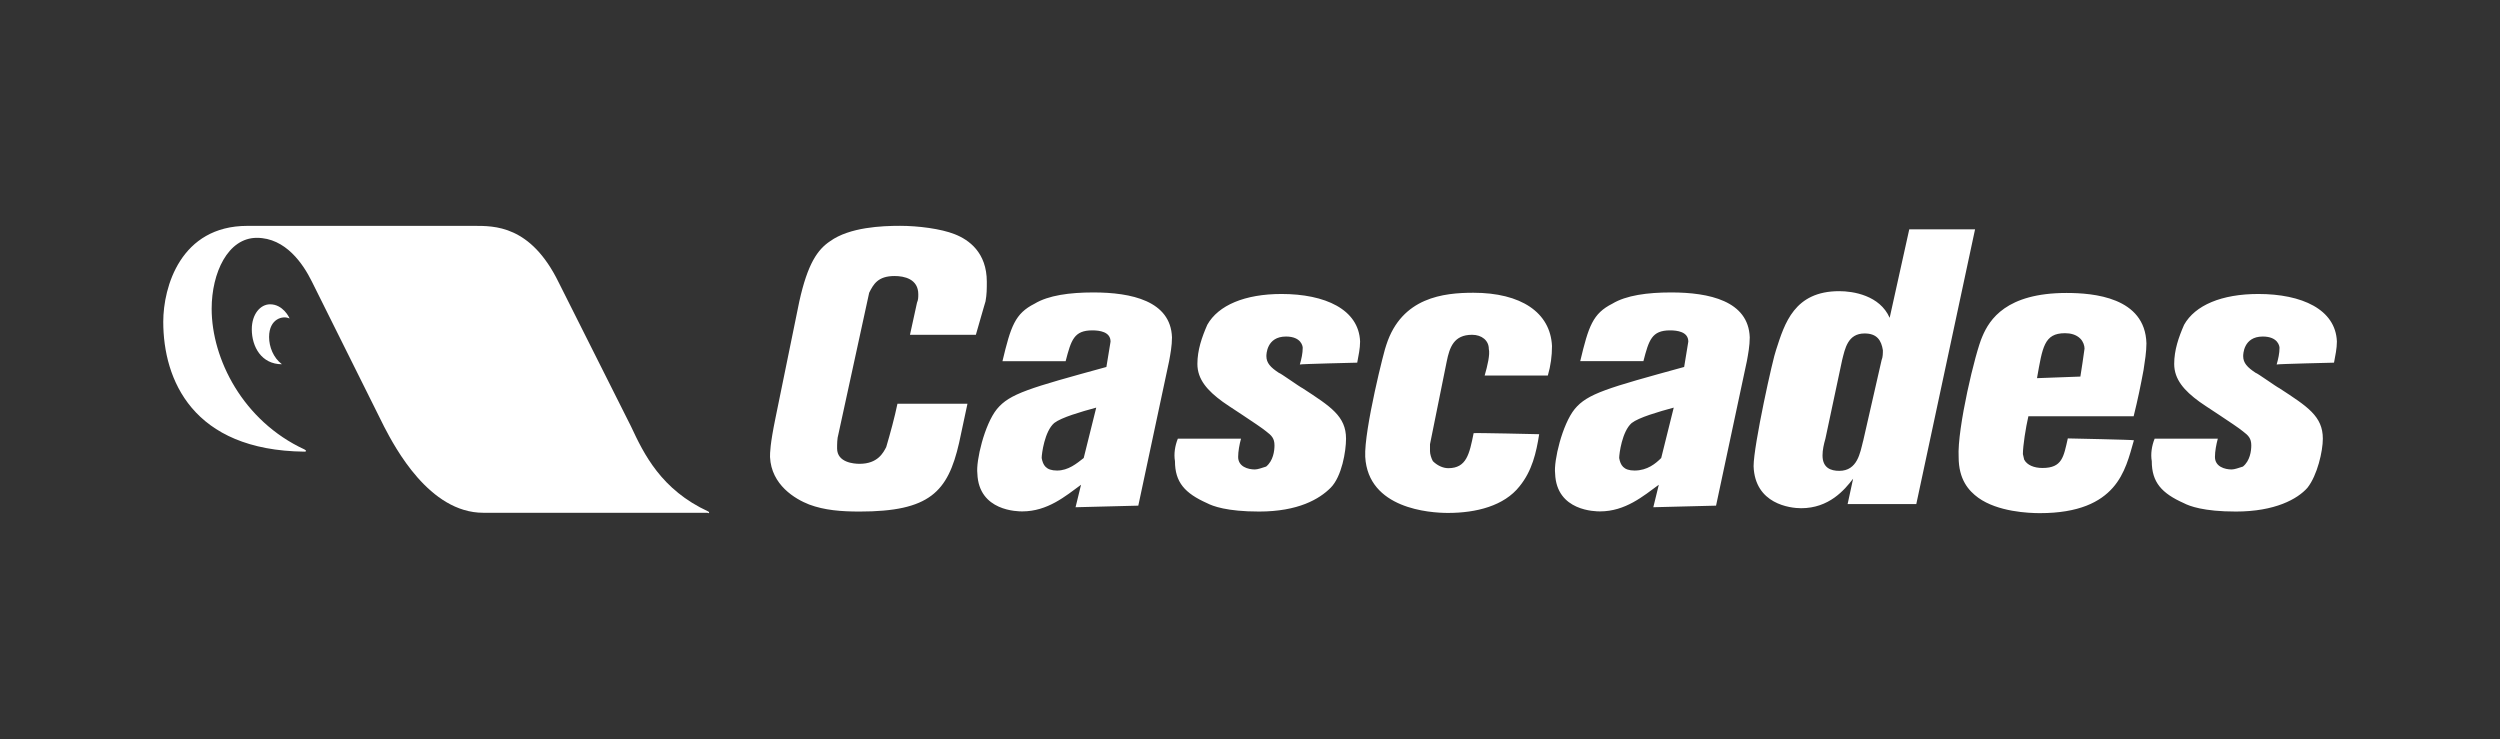 <?xml version="1.0" encoding="UTF-8"?>
<svg xmlns="http://www.w3.org/2000/svg" id="Layer_1" viewBox="0 0 487.1 144">
  <rect x="0" y="0" width="487.1" height="144" fill="#333333" stroke="none"/>
  <defs>
    <style>.cls-1{fill:#fff;stroke-width:0px;}</style>
  </defs>
  <path class="cls-1" d="m190.12,65.23h-12.82l1.37-6.26c.25-.56.25-1.07.25-1.63,0-3-2.75-3.56-4.63-3.56-3.26,0-4.12,1.63-4.94,3.26l-6,27.58c-.25.81-.25,1.93-.25,2.75,0,2.75,3.26,3,4.38,3,3.56,0,4.63-2.19,5.19-3.26.81-2.75,1.63-5.75,2.19-8.45h13.64l-1.63,7.63c-2.19,9.57-5.75,13.38-19.39,13.38-3.56,0-6.82-.25-9.82-1.37-2.75-1.07-7.38-3.82-7.63-9.26,0-.81,0-2.44,1.07-7.63l4.63-22.65c1.63-7.38,3.56-10.13,6-11.76,3.82-2.75,10.13-3,13.64-3s7.94.56,10.64,1.63c2.75,1.07,6.26,3.56,6.26,9.26,0,1.37,0,2.44-.25,3.82,0-.05-1.88,6.51-1.88,6.51h-.02Zm109.77,19.39c-.56,3.56-1.37,7.12-3.82,10.13-3,3.82-8.45,5.19-13.94,5.19-3.56,0-15.57-.81-16.13-10.94-.25-5.19,3.82-21.32,4.12-21.83,3-9.26,11.2-10.13,16.95-10.13,9.26,0,15.01,3.82,15.32,10.38,0,1.93-.25,3.82-.81,5.75h-12.31c.56-1.93,1.07-4.12.81-5.19,0-1.63-1.37-2.75-3.26-2.75-3.56,0-4.38,2.44-4.94,5.19l-3.26,16.13v1.37c0,.56.25,1.37.56,1.93.81.81,1.93,1.37,3,1.37,3.56,0,4.12-2.75,4.94-6.82-.05-.1,12.77.2,12.77.2v.02Zm68.29-22.7c-1.93-4.38-7.12-5.19-9.82-5.19-8.75,0-10.64,6.26-12.31,11.45-.56,1.37-4.38,18.57-4.38,22.65.25,7.38,7.12,8.19,9.26,8.19,5.45,0,8.45-3.56,10.13-5.75l-1.07,4.94h13.38l11.45-53.53h-12.82l-3.82,17.25h0Zm-5.19,24.07c-.56,2.19-1.07,5.75-4.63,5.75-1.63,0-3.26-.56-3.26-3,0-1.07.25-2.19.56-3.26l3.26-15.32c.56-2.19,1.07-5.19,4.38-5.19,2.44,0,3.26,1.37,3.56,3.26,0,.56,0,1.37-.25,1.93l-3.61,15.83h-.01Zm39.9-.56c-.81,3.56-1.07,5.75-4.94,5.75-1.63,0-3-.56-3.56-1.63l-.25-1.07c0-1.63.56-5.19,1.07-7.38h20.51c.81-3.26,1.37-6,1.93-9.01.25-1.63.56-3.56.56-5.19-.25-9.01-10.38-9.82-15.57-9.82-11.76,0-15.01,5.19-16.39,8.45-1.37,3-4.94,18.01-4.63,23.51,0,4.38,1.93,6.56,3.82,7.94,3.82,2.75,9.82,3,12.01,3,7.63,0,11.76-2.19,14.2-4.94s3.26-6.26,4.12-9.26c-.05-.1-12.87-.36-12.87-.36h-.01Zm-6-11.76c1.07-6,1.37-8.75,5.45-8.75,1.07,0,2.19.25,3,1.07.56.56.81,1.37.81,1.93-.25,1.93-.56,3.82-.81,5.45l-8.45.31h0Zm-190.93,18.01c-2.19,0-2.75-1.07-3-2.44,0-.81.56-5.19,2.44-6.82,1.37-1.07,5.19-2.19,8.19-3l-2.44,9.82c-1.37,1.07-3,2.44-5.19,2.44m15.83,6.82l6-28.14c.25-1.37.56-3,.56-4.63-.25-7.12-7.94-8.75-15.32-8.75-4.63,0-8.75.56-11.45,2.19-3.82,1.93-4.63,4.38-6.26,11.2h12.31c1.07-4.12,1.63-6,5.19-6,1.37,0,3.56.25,3.56,2.19l-.81,4.94c-15.01,4.12-18.83,5.19-21.32,8.19-2.44,3-4.12,10.13-3.82,12.57.25,7.38,7.94,7.38,8.75,7.38,4.94,0,8.45-3,11.45-5.19l-1.07,4.38c-.05,0,12.21-.31,12.21-.31l.02-.02Zm96.69-6.82c-2.19,0-2.75-1.07-3-2.44,0-.81.56-5.19,2.44-6.82,1.37-1.07,5.19-2.19,8.19-3l-2.44,9.82c-1.07,1.07-2.7,2.44-5.19,2.44m15.88,6.82l6-28.14c.25-1.37.56-3,.56-4.63-.25-7.12-7.94-8.75-15.32-8.75-4.63,0-8.75.56-11.45,2.19-3.82,1.93-4.63,4.38-6.26,11.2h12.31c1.07-4.12,1.63-6,5.19-6,1.37,0,3.56.25,3.56,2.19l-.81,4.94c-15.01,4.12-18.83,5.19-21.32,8.19-2.44,3-4.12,10.13-3.82,12.57.25,7.38,7.94,7.38,8.75,7.38,4.94,0,8.45-3,11.45-5.19l-1.07,4.38c-.1,0,12.21-.31,12.21-.31l.02-.02Zm-69.92-27.84c.25-1.37.56-2.75.56-4.12-.25-6.26-6.82-9.26-15.32-9.26-7.12,0-12.31,2.19-14.45,6-1.07,2.44-1.93,4.94-1.93,7.63,0,3,1.93,5.19,4.94,7.38.25.25,7.12,4.63,8.45,5.75,1.07.81,1.63,1.37,1.63,2.75,0,1.07-.25,3-1.63,4.12-.81.25-1.63.56-2.19.56-1.37,0-3.26-.56-3.26-2.44,0-1.07.25-2.44.56-3.56h-12.31c-.56,1.37-.81,3-.56,4.38,0,4.12,1.93,6.26,6.26,8.19,1.07.56,3.82,1.63,10.13,1.63,7.63,0,11.76-2.44,13.94-4.63s3-7.12,3-9.57c0-4.38-3-6.26-8.45-9.82-.56-.25-4.38-3-4.63-3-1.63-1.07-2.44-1.93-2.44-3.26,0-.25,0-3.82,3.82-3.82,3,0,3.26,1.93,3.26,2.19,0,1.07-.25,2.19-.56,3.26,0-.1,11.2-.36,11.2-.36h-.02Zm190.32,0c.25-1.37.56-2.75.56-4.12-.25-6.26-6.82-9.26-15.32-9.26-7.12,0-12.31,2.19-14.45,6-1.07,2.44-1.93,4.94-1.93,7.63,0,3,1.93,5.19,4.94,7.38.25.25,7.12,4.63,8.45,5.75,1.07.81,1.63,1.37,1.63,2.75,0,1.07-.25,3-1.63,4.12-.81.25-1.63.56-2.19.56-1.37,0-3.26-.56-3.26-2.44,0-1.07.25-2.44.56-3.56h-12.31c-.56,1.37-.81,3-.56,4.38,0,4.12,1.93,6.26,6.26,8.19,1.07.56,3.82,1.63,10.13,1.63,7.63,0,12.01-2.44,13.94-4.63,1.93-2.44,3-7.12,3-9.57,0-4.38-3-6.26-8.45-9.82-.56-.25-4.38-3-4.63-3-1.63-1.07-2.44-1.93-2.44-3.26,0-.25,0-3.82,3.82-3.82,3,0,3.26,1.93,3.26,2.19,0,1.07-.25,2.19-.56,3.26,0-.1,11.2-.36,11.2-.36h-.02Z"></path>
  <path class="cls-1" d="m138.05,99.68c-9.23-4.24-12.6-11.24-15.1-16.59l-14.08-28.03c-5.48-11.24-12.6-11.05-16.59-11.05h-44.08c-13.03,0-16.39,11.92-16.39,18.69,0,11.24,5.67,25.06,27.5,25.3.43,0,.43-.2,0-.44-11.97-5.54-18.07-17.62-18.07-27.4,0-7.01,3.17-13.82,8.8-13.82s9.04,5.11,10.72,8.51l14.08,28.27c2.11,4.04,8.8,16.79,19.32,16.79h43.65c.43.2.43-.04.23-.24"></path>
  <path class="cls-1" d="m52.62,59.29c-1.88,0-3.56,1.9-3.56,4.87,0,3.4,1.88,6.81,5.87,6.81-1.68-1.27-2.5-3.4-2.5-5.31,0-3.6,2.74-4.24,3.99-3.6-.04-.2-1.29-2.77-3.79-2.77"></path>
</svg>
